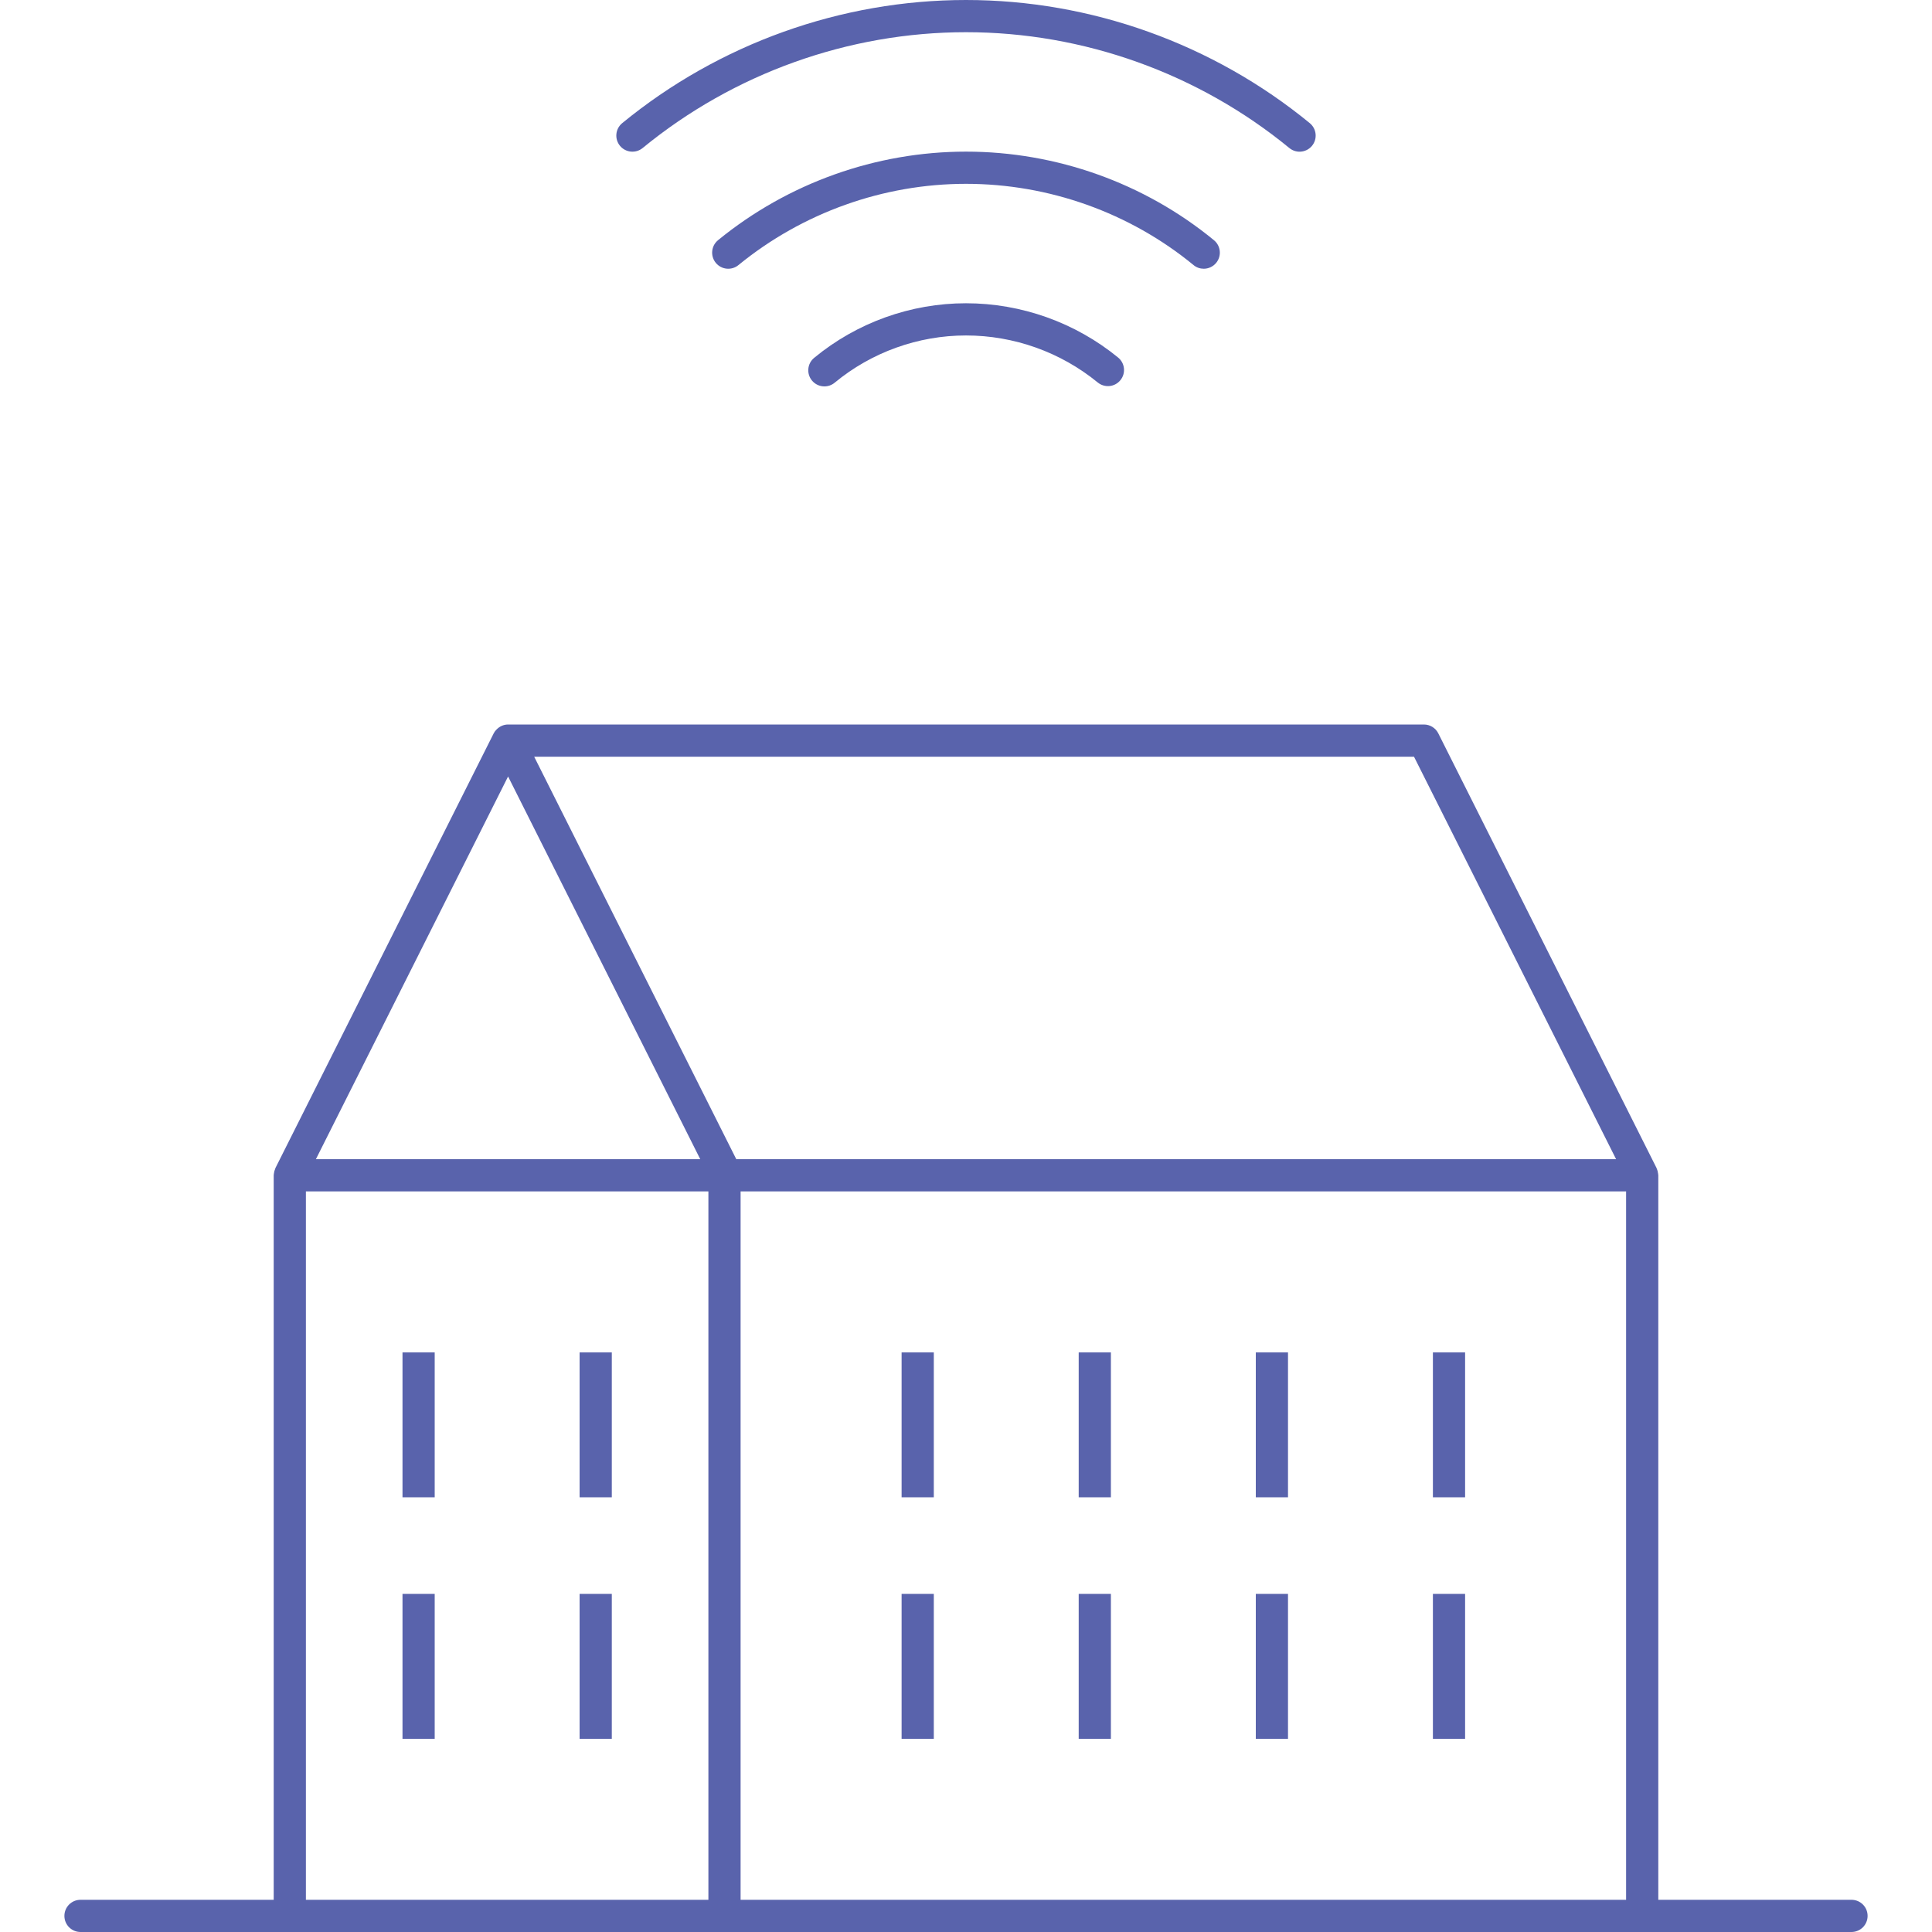 <?xml version="1.0" encoding="utf-8"?>
<!-- Generator: Adobe Illustrator 21.0.2, SVG Export Plug-In . SVG Version: 6.00 Build 0)  -->
<svg version="1.1" id="Layer_1" xmlns="http://www.w3.org/2000/svg" xmlns:xlink="http://www.w3.org/1999/xlink" x="0px" y="0px"
	 viewBox="0 0 120 120" enable-background="new 0 0 120 120" xml:space="preserve">
<g>
	<path fill="#5963ac" d="M115,118h-12V73c0-0.013-0.005-0.027-0.005-0.041c-0.001-0.023-0.006-0.045-0.009-0.068
		c-0.013-0.105-0.039-0.21-0.084-0.308c-0.005-0.011-0.004-0.022-0.009-0.033l-13.558-27C89.166,45.213,88.82,45,88.442,45H31.558
		c-0.291,0-0.548,0.129-0.731,0.327c-0.065,0.064-0.12,0.138-0.163,0.224l-13.558,27c-0.005,0.01-0.004,0.022-0.009,0.033
		c-0.045,0.098-0.071,0.203-0.084,0.308c-0.003,0.023-0.008,0.045-0.009,0.068C17.005,72.973,17,72.987,17,73v45H5
		c-0.552,0-1,0.447-1,1s0.448,1,1,1h110c0.553,0,1-0.447,1-1S115.553,118,115,118z M100.379,72H45.732L33.179,47h54.647L100.379,72z
		 M31.558,48.229L43.494,72H19.621L31.558,48.229z M19,74h25v44H19V74z M46,118V74h55v44H46.12H46z"/>
	<path fill="#5963ac" d="M39.915,9.195C45.572,4.555,52.706,2,60,2s14.428,2.555,20.085,7.195c0.186,0.152,0.41,0.227,0.633,0.227
		c0.29,0,0.576-0.125,0.774-0.366c0.35-0.427,0.288-1.057-0.14-1.408C75.339,2.716,67.756,0,60,0S44.661,2.716,38.647,7.648
		c-0.428,0.351-0.489,0.98-0.14,1.408C38.857,9.48,39.487,9.545,39.915,9.195z"/>
	<path fill="#5963ac" d="M74.766,16.692c0.289,0,0.576-0.125,0.773-0.365c0.351-0.427,0.289-1.057-0.138-1.407
		C71.084,11.372,65.614,9.418,60,9.418c-5.594,0-11.063,1.953-15.4,5.5c-0.428,0.35-0.491,0.979-0.142,1.407
		c0.35,0.428,0.979,0.492,1.407,0.141c3.981-3.255,9.001-5.048,14.135-5.048c5.152,0,10.171,1.792,14.132,5.046
		C74.317,16.618,74.543,16.692,74.766,16.692z"/>
	<path fill="#5963ac" d="M50.566,22.229c-0.425,0.352-0.485,0.982-0.133,1.408C50.631,23.876,50.917,24,51.205,24
		c0.224,0,0.45-0.075,0.637-0.229c2.289-1.893,5.187-2.935,8.158-2.935c2.977,0,5.883,1.037,8.182,2.92
		c0.43,0.35,1.059,0.287,1.407-0.141c0.351-0.427,0.287-1.057-0.14-1.407c-2.656-2.174-6.012-3.372-9.449-3.372
		C56.563,18.835,53.214,20.041,50.566,22.229z"/>
	<rect x="36" y="84" fill="#5963ac" width="2" height="9"/>
	<rect x="25" y="84" fill="#5963ac" width="2" height="9"/>
	<rect x="36" y="99" fill="#5963ac" width="2" height="9"/>
	<rect x="25" y="99" fill="#5963ac" width="2" height="9"/>
	<rect x="67" y="84" fill="#5963ac" width="2" height="9"/>
	<rect x="56" y="84" fill="#5963ac" width="2" height="9"/>
	<rect x="67" y="99" fill="#5963ac" width="2" height="9"/>
	<rect x="56" y="99" fill="#5963ac" width="2" height="9"/>
	<rect x="89" y="84" fill="#5963ac" width="2" height="9"/>
	<rect x="78" y="84" fill="#5963ac" width="2" height="9"/>
	<rect x="89" y="99" fill="#5963ac" width="2" height="9"/>
	<rect x="78" y="99" fill="#5963ac" width="2" height="9"/>
</g>
</svg>
